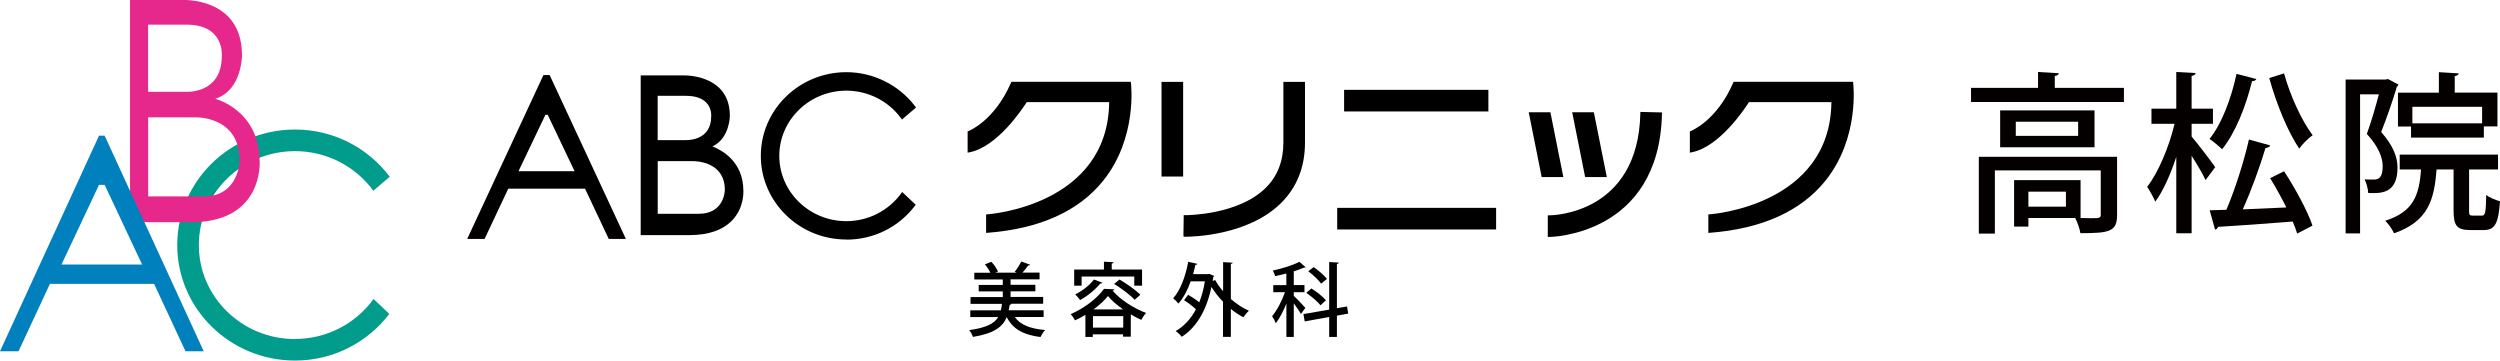 <svg viewBox="0 0 430.23 62.07" xmlns="http://www.w3.org/2000/svg"><path d="m179.62 54.55h-4.99c.95 1.35 2.67 2.03 5.23 2.24-.29.29-.63.84-.8 1.21-2.98-.37-4.76-1.39-5.81-3.42-.69 1.66-2.13 2.79-5.81 3.4-.11-.35-.41-.88-.65-1.17 2.95-.4 4.32-1.13 5-2.25h-4.81v-1.15h5.26c.08-.35.15-.72.19-1.12h-5.41v-1.17h5.55v-.97h-4.14v-1.12h4.14v-.94h-4.9v-1.16h2.76c-.22-.47-.58-1.02-.94-1.44l1.1-.44c.5.5.95 1.19 1.15 1.68l-.43.19h3.66l-.35-.14c.39-.48.87-1.23 1.13-1.77l1.53.55c-.04.1-.15.12-.33.12-.25.36-.64.83-.99 1.23h2.94v1.16h-4.99v.94h4.27v1.12h-4.27v.97h5.61v1.17h-5.43c-.04.1-.15.16-.32.18-.05.33-.11.63-.18.94h6.01v1.15z"/><path d="m186.82 54.16c-.59.36-1.2.69-1.81.97-.17-.3-.5-.8-.75-1.08 2.35-.99 4.64-2.79 5.73-4.34l1.79.08c-.04.11-.15.21-.32.22 1.31 1.56 3.7 3.08 5.77 3.85-.32.33-.61.8-.82 1.19-.58-.26-1.2-.58-1.81-.95v3.84h-1.33v-.4h-5.21v.44h-1.27v-3.83zm-.68-6.57v1.57h-1.28v-2.78h5.12v-1.35l1.66.1c-.01.12-.1.19-.32.23v1.02h5.22v2.78h-1.34v-1.57zm3.57 1.07c-.05.1-.17.15-.35.12-.87 1.06-2.21 2.17-3.48 2.86-.18-.25-.58-.74-.84-.98 1.17-.57 2.47-1.55 3.22-2.56l1.45.55zm-1.62 7.72h5.21v-1.98h-5.21zm5.19-3.13c-1.04-.73-1.98-1.53-2.61-2.31-.58.75-1.46 1.56-2.49 2.31zm1.99-1.66c-.72-.79-2.28-1.96-3.54-2.73l.93-.76c1.23.72 2.82 1.84 3.59 2.62z"/><path d="m212.15 45.18c-.01.11-.1.19-.33.23v6.05c.97.83 2.03 1.55 3.11 2.02-.3.26-.73.77-.94 1.12-.74-.37-1.48-.87-2.17-1.44v4.81h-1.35v-6.05c-.75-.77-1.42-1.64-1.99-2.54-.87 4.17-2.68 7.04-5.11 8.58-.22-.29-.73-.79-1.05-.98 1.42-.83 2.61-2.07 3.49-3.76-.55-.52-1.35-1.12-2.04-1.55l.7-.94c.63.35 1.34.83 1.91 1.3.43-1.06.76-2.26.97-3.62h-2.44c-.54 1.51-1.24 2.86-2.11 3.83-.19-.25-.63-.69-.91-.91 1.24-1.34 2.13-3.78 2.6-6.28l1.56.35c-.03.11-.15.18-.33.18-.12.54-.25 1.08-.4 1.6h2.56l.23-.05.83.35c-.03.08-.08.16-.15.22-.03.22-.07.44-.1.65l.43-.16c.36.66.83 1.31 1.37 1.93v-5.01l1.68.1z"/><path d="m222.65 50.92c.43.37 1.71 1.73 1.99 2.07l-.76 1.04c-.23-.43-.76-1.19-1.23-1.82v5.77h-1.27v-5.75c-.52 1.31-1.19 2.6-1.84 3.41-.11-.37-.41-.91-.62-1.23.81-.94 1.68-2.62 2.22-4.12h-2.02v-1.22h2.25v-2c-.65.17-1.3.32-1.93.44-.07-.26-.25-.69-.4-.95 1.66-.36 3.52-.93 4.57-1.51l1.09.95c-.06.05-.11.05-.3.05-.48.22-1.09.44-1.75.65v2.36h1.84v1.22h-1.84v.62zm9.37 3.05-1.95.35v3.66h-1.33v-3.43l-4.21.76-.22-1.26 4.43-.77v-8.19l1.66.1c-.01.12-.11.21-.33.23v7.62l1.74-.3zm-6.34-4.33c.9.57 1.99 1.41 2.5 2.04l-.94.86c-.48-.64-1.55-1.53-2.44-2.14zm.4-3.67c.81.57 1.81 1.41 2.28 2.03l-1.02.81c-.41-.62-1.38-1.52-2.2-2.13l.94-.72z"/><path d="m50.77 58.35c-9.12 0-16.55-7.25-16.55-16.17s7.42-16.17 16.55-16.17c5.56 0 10.47 2.7 13.48 6.82l2.82-2.42c-3.69-4.91-9.61-8.12-16.3-8.12-11.17 0-20.27 8.92-20.27 19.88s9.09 19.88 20.27 19.88c6.64 0 12.53-3.17 16.23-8.03l-2.71-2.57c-3 4.15-7.94 6.88-13.52 6.88z" fill="#029c8c"/><path d="m44.68 27.82c0-8.9-7.64-10.82-7.64-10.82 4.65-1.46 4.6-7.5 4.6-7.5.01-10.05-10.3-9.5-10.3-9.5h-8.96v38.24h10.56c12.42 0 11.75-10.42 11.75-10.42zm-19.19-23.57h6.34c6.87-.17 6.34 5.38 6.34 5.38 0 6.64-6.24 6.17-6.24 6.17h-6.44zm9.57 29.55h-9.56v-13.61h8.04s7.7-.33 7.7 7.44c0 0-.07 6.17-6.17 6.17z" fill="#e6278c"/><path d="m94.43 13.19h-.74l-12.88 27.66h2.41l4.08-8.65h13.54l4.08 8.65h2.37l-12.88-27.66zm-5.62 16.54 4.88-10.23h.74l4.87 10.23z"/><path d="m107.72 41.12h-2.96l-4.08-8.65h-13.21l-4.08 8.65h-2.99l13.12-28.2h1.07l13.12 28.2zm-2.62-.53h1.79l-12.63-27.13h-.4l-12.63 27.13h1.82l4.08-8.65h13.88l4.08 8.65zm-5.38-10.6h-11.33l5.14-10.76h1.07l5.13 10.76zm-10.49-.53h9.65l-4.62-9.7h-.4z" fill="#040000"/><path d="m145.65 38.31c-6.51 0-11.8-5.16-11.8-11.49s5.3-11.49 11.8-11.49c3.96 0 7.47 1.92 9.61 4.85l2.01-1.72c-2.63-3.49-6.86-5.77-11.63-5.77-7.97 0-14.46 6.34-14.46 14.14s6.49 14.14 14.46 14.14c4.74 0 8.94-2.25 11.58-5.71l-1.93-1.82c-2.14 2.95-5.66 4.89-9.65 4.89z"/><path d="m145.65 41.22c-8.12 0-14.72-6.46-14.72-14.4s6.6-14.4 14.72-14.4c4.64 0 9.06 2.2 11.84 5.88l.15.2-2.42 2.07-.17-.23c-2.17-2.97-5.68-4.74-9.4-4.74-6.36 0-11.54 5.04-11.54 11.23s5.18 11.23 11.54 11.23c3.74 0 7.26-1.79 9.43-4.78l.18-.24 2.33 2.2-.15.19c-2.82 3.7-7.12 5.81-11.79 5.81zm0-28.28c-7.83 0-14.19 6.22-14.19 13.87s6.37 13.87 14.19 13.87c4.43 0 8.5-1.97 11.22-5.42l-1.54-1.45c-2.28 2.98-5.88 4.76-9.68 4.76-6.66 0-12.07-5.28-12.07-11.76s5.41-11.76 12.07-11.76c3.79 0 7.37 1.76 9.65 4.73l1.61-1.37c-2.68-3.43-6.87-5.47-11.26-5.47z" fill="#040000"/><path d="m231.58 15.73h24.3v3.19h-24.3z"/><path d="m256.14 19.18h-24.83v-3.72h24.83zm-24.3-.53h23.77v-2.66h-23.77z" fill="#040000"/><path d="m230.38 36.04h26.82v3.19h-26.82z"/><path d="m257.47 39.49h-27.35v-3.72h27.35zm-26.82-.53h26.29v-2.66h-26.29z" fill="#040000"/><path d="m166.78 25.95v-3.14s4.51-1.68 7.44-8.45h20.14s3.05 23.28-24.39 25.45v-2.66s21.18-1.31 21.18-19.83h-14.61s-4.71 7.68-9.76 8.63z"/><path d="m169.7 40.09v-3.19l.25-.02c.21-.01 20.73-1.49 20.93-19.3h-14.19c-.66 1.04-5.05 7.72-9.86 8.63l-.31.06v-3.65l.17-.07s4.45-1.73 7.29-8.31l.07-.16h20.55l.03.23c.01.09 1.16 9.45-4.82 16.84-4.22 5.21-10.88 8.21-19.81 8.91l-.29.02zm.53-2.7v2.12c8.63-.73 15.07-3.66 19.15-8.69 5.32-6.57 4.87-14.74 4.73-16.2h-19.72c-2.64 6.01-6.48 7.98-7.34 8.37v2.64c4.76-1.17 9.22-8.37 9.27-8.44l.08-.13h15.02v.27c0 17.46-18.78 19.84-21.18 20.07z" fill="#040000"/><path d="m291.07 25.95v-3.14s4.51-1.68 7.44-8.45h20.14s3.05 23.28-24.39 25.45v-2.66s21.18-1.31 21.18-19.83h-14.61s-4.71 7.68-9.76 8.63z"/><path d="m293.99 40.09v-3.19l.25-.02c.21-.01 20.73-1.49 20.93-19.3h-14.19c-.66 1.04-5.05 7.72-9.86 8.63l-.31.06v-3.65l.17-.07s4.45-1.73 7.29-8.31l.07-.16h20.55l.03.23c.01.09 1.16 9.45-4.82 16.84-4.22 5.21-10.88 8.21-19.81 8.91l-.29.02zm.53-2.7v2.12c8.63-.73 15.07-3.66 19.15-8.69 5.32-6.57 4.87-14.74 4.73-16.2h-19.72c-2.64 6.01-6.48 7.98-7.34 8.37v2.64c4.76-1.17 9.22-8.37 9.27-8.44l.08-.13h15.02v.27c0 17.46-18.78 19.84-21.18 20.07z" fill="#040000"/><path d="m204.05 40.47c-.06 0-.1 0-.12 0l.04-3.19c.11 0 9.15.05 14.04-4.78 2.06-2.04 3.11-4.72 3.11-7.96v-10.18h3.19v10.18c0 4.13-1.37 7.58-4.07 10.24-5.59 5.51-14.99 5.69-16.2 5.69z"/><path d="m204.05 40.74h-.36s-.03-.27-.03-.27l.05-3.46.28.02c.45 0 9.14-.06 13.84-4.71 2.01-1.99 3.03-4.6 3.03-7.78v-10.45h3.72v10.45c0 4.21-1.4 7.72-4.15 10.43-5.69 5.61-15.31 5.77-16.39 5.77zm.19-3.19-.04 2.66c1.6-.02 10.53-.36 15.86-5.62 2.65-2.61 3.99-5.99 3.99-10.05v-9.91h-2.66v9.91c0 3.32-1.07 6.06-3.19 8.15-4.53 4.48-12.58 4.83-13.97 4.86z" fill="#040000"/><path d="m200.15 14.35h3.19v15.76h-3.19z"/><path d="m203.61 30.38h-3.72v-16.29h3.72zm-3.19-.54h2.66v-15.23h-2.66z" fill="#040000"/><path d="m263.4 19.58h3.19l2.12 10.62h-3.18z"/><path d="m269.04 30.47h-3.73l-2.23-11.15h3.73zm-3.3-.54h2.65l-2.02-10.09h-2.65z" fill="#040000"/><path d="m270.88 19.58h3.19l2.12 10.62h-3.18z"/><path d="m276.52 30.47h-3.73l-2.23-11.15h3.73zm-3.29-.54h2.65l-2.02-10.09h-2.65z" fill="#040000"/><path d="m266.63 40.51v-3.19c.63 0 15.53-.28 15.93-17.78l3.19.07c-.47 20.66-18.93 20.9-19.12 20.9z"/><path d="m266.63 40.78h-.27v-3.72s.26 0 .26 0c.62 0 15.28-.27 15.67-17.53v-.27s3.72.09 3.72.09v.27c-.49 20.92-19.2 21.16-19.39 21.16zm.27-3.2v2.65c2.26-.11 18.01-1.59 18.59-20.36l-2.66-.06c-.52 16.45-13.8 17.68-15.93 17.77z" fill="#040000"/><path d="m127.66 32.85c0-6.27-5.86-7.63-5.86-7.63 3.57-1.03 3.54-5.29 3.54-5.29 0-7.08-7.92-6.69-7.92-6.69h-6.88v26.95h8.11c9.54 0 9.03-7.35 9.03-7.35zm-14.74-16.62h4.87c5.28-.12 4.87 3.79 4.87 3.79 0 4.68-4.79 4.35-4.79 4.35h-4.95zm7.34 20.83h-7.34v-9.59h6.17s5.91-.23 5.91 5.24c0 0-.05 4.35-4.74 4.35z"/><path d="m118.63 40.46h-8.37v-27.49h7.15s.08 0 .22 0c1.33 0 7.97.34 7.97 6.96 0 .04 0 3.87-3 5.27 1.62.62 5.33 2.61 5.33 7.64 0 .1.17 2.83-1.87 5.02-1.61 1.72-4.1 2.6-7.42 2.6zm-7.84-.53h7.84c3.17 0 5.53-.82 7.04-2.43 1.88-2.02 1.73-4.61 1.73-4.64 0-6-5.43-7.33-5.66-7.39l-.99-.23.98-.28c3.33-.96 3.35-4.87 3.34-5.03 0-6.12-6.2-6.43-7.44-6.43-.13 0-.2 0-.21 0h-6.63v26.42zm9.47-2.61h-7.61v-10.12h6.54c.62 0 6.07.15 6.07 5.51 0 .05-.11 4.62-5.01 4.62zm-7.08-.53h7.08c4.37 0 4.47-3.92 4.48-4.09 0-4.73-4.62-4.97-5.54-4.97h-.09s-5.92 0-5.92 0v9.06zm4.88-12.14c-.14 0-.22 0-.22 0h-5.19s0-8.67 0-8.67h5.37c1.81 0 3.15.47 3.99 1.41 1.05 1.17.92 2.62.91 2.68 0 4.37-4.05 4.59-4.86 4.59zm-4.88-.54h4.68s.09 0 .2 0c1.02 0 4.33-.3 4.33-4.09 0-.04.12-1.31-.78-2.3-.74-.82-1.95-1.23-3.6-1.23h-.22s-4.61 0-4.61 0v7.61z" fill="#040000"/><path d="m18.01 23.35h-.97l-17.04 37.1h3.19l5.4-11.6h17.93l5.4 11.6h3.14zm-7.43 22.18 6.46-13.72h.97l6.45 13.72h-13.89z" fill="#0081bd"/><g fill="#040000"><path d="m353.6 15.12h11.91v2.43h-26.31v-2.43h11.53v-2.73l3.56.21c-.03.27-.21.42-.68.47v2.04zm10.73 11.85v10.05c0 2.84-1.33 3.11-6.31 3.11-.12-.8-.53-1.9-.89-2.61h-8.06v1.48h-2.46v-8h11.44v6.52c.68 0 1.27.03 1.78.03 1.45 0 1.69-.03 1.69-.56v-7.67h-18.22v10.88h-2.76v-13.22h23.79zm-20.12-7.97h16.24v6.34h-16.24zm13.42 4.38v-2.43h-10.73v2.43zm-2.1 12.18v-2.58h-6.46v2.58z"/><path d="m377.16 23.5c.92 1.04 3.5 4.44 4.06 5.27l-1.66 2.22c-.47-1.04-1.48-2.73-2.4-4.18v13.33h-2.64v-13.13c-1.01 3.02-2.25 5.87-3.62 7.7-.3-.77-.95-1.9-1.39-2.55 1.93-2.49 3.79-6.93 4.71-10.85h-3.97v-2.61h4.27v-6.31l3.32.18c-.03.27-.24.42-.68.5v5.63h3.67v2.61h-3.67v2.16zm11.14-9.9c-.09.21-.33.36-.74.36-1.07 4.36-2.87 8.92-5.16 11.73-.5-.5-1.51-1.36-2.16-1.78 2.04-2.49 3.73-6.88 4.65-11.2zm2.37 11.44c-.09.24-.39.41-.8.44-.95 3.17-2.46 7.35-3.91 10.55 2.34-.09 4.92-.21 7.5-.33-.86-1.72-1.84-3.5-2.79-5.04l2.4-1.19c1.93 2.96 4.06 6.88 4.89 9.36l-2.64 1.36c-.18-.59-.44-1.3-.77-2.07-4.83.39-9.72.74-12.86.92-.06.3-.27.42-.5.47l-.92-3.32 2.87-.09c1.45-3.38 3.05-8.36 3.88-12.09l3.65 1.01zm2.4-12.41c1.04 3.82 3.05 8.18 4.92 10.64-.74.5-1.78 1.54-2.31 2.31-1.99-2.93-3.97-7.82-5.16-12.15z"/><path d="m410.94 13.6 1.81.95c-.03.15-.15.33-.27.38-.68 2.31-1.75 5.39-2.7 7.79 2.07 2.34 2.81 4.3 2.81 6.13 0 4.56-2.93 4.44-5.04 4.36-.03-.68-.3-1.72-.62-2.34.59.03 1.19.03 1.6.03.86 0 1.51-.39 1.51-2.28 0-1.51-.71-3.38-2.73-5.57.77-2.07 1.54-4.77 2.07-6.82h-3.23v23.94h-2.49v-26.48h6.85l.42-.09zm13.96 22.58c0 .83.09.92.62.92h1.6c.56 0 .68-.44.74-3.56.53.47 1.63.89 2.37 1.1-.27 3.91-.92 4.95-2.81 4.95h-2.34c-2.31 0-2.84-.8-2.84-3.38v-7.05h-2.93c-.38 5.25-1.48 8.98-7.32 10.99-.27-.65-.98-1.66-1.51-2.16 4.83-1.54 5.84-4.33 6.16-8.83h-3.67v-2.55h16.92v2.55h-4.98v7.02zm-12.24-20.23h7.05v-3.53l3.41.21c-.03.24-.24.41-.68.47v2.84h7.35v5.81h-2.34v1.93h-12.53v-1.9h-2.25v-5.84zm14.49 5.27v-2.84h-12v2.84z"/></g></svg>